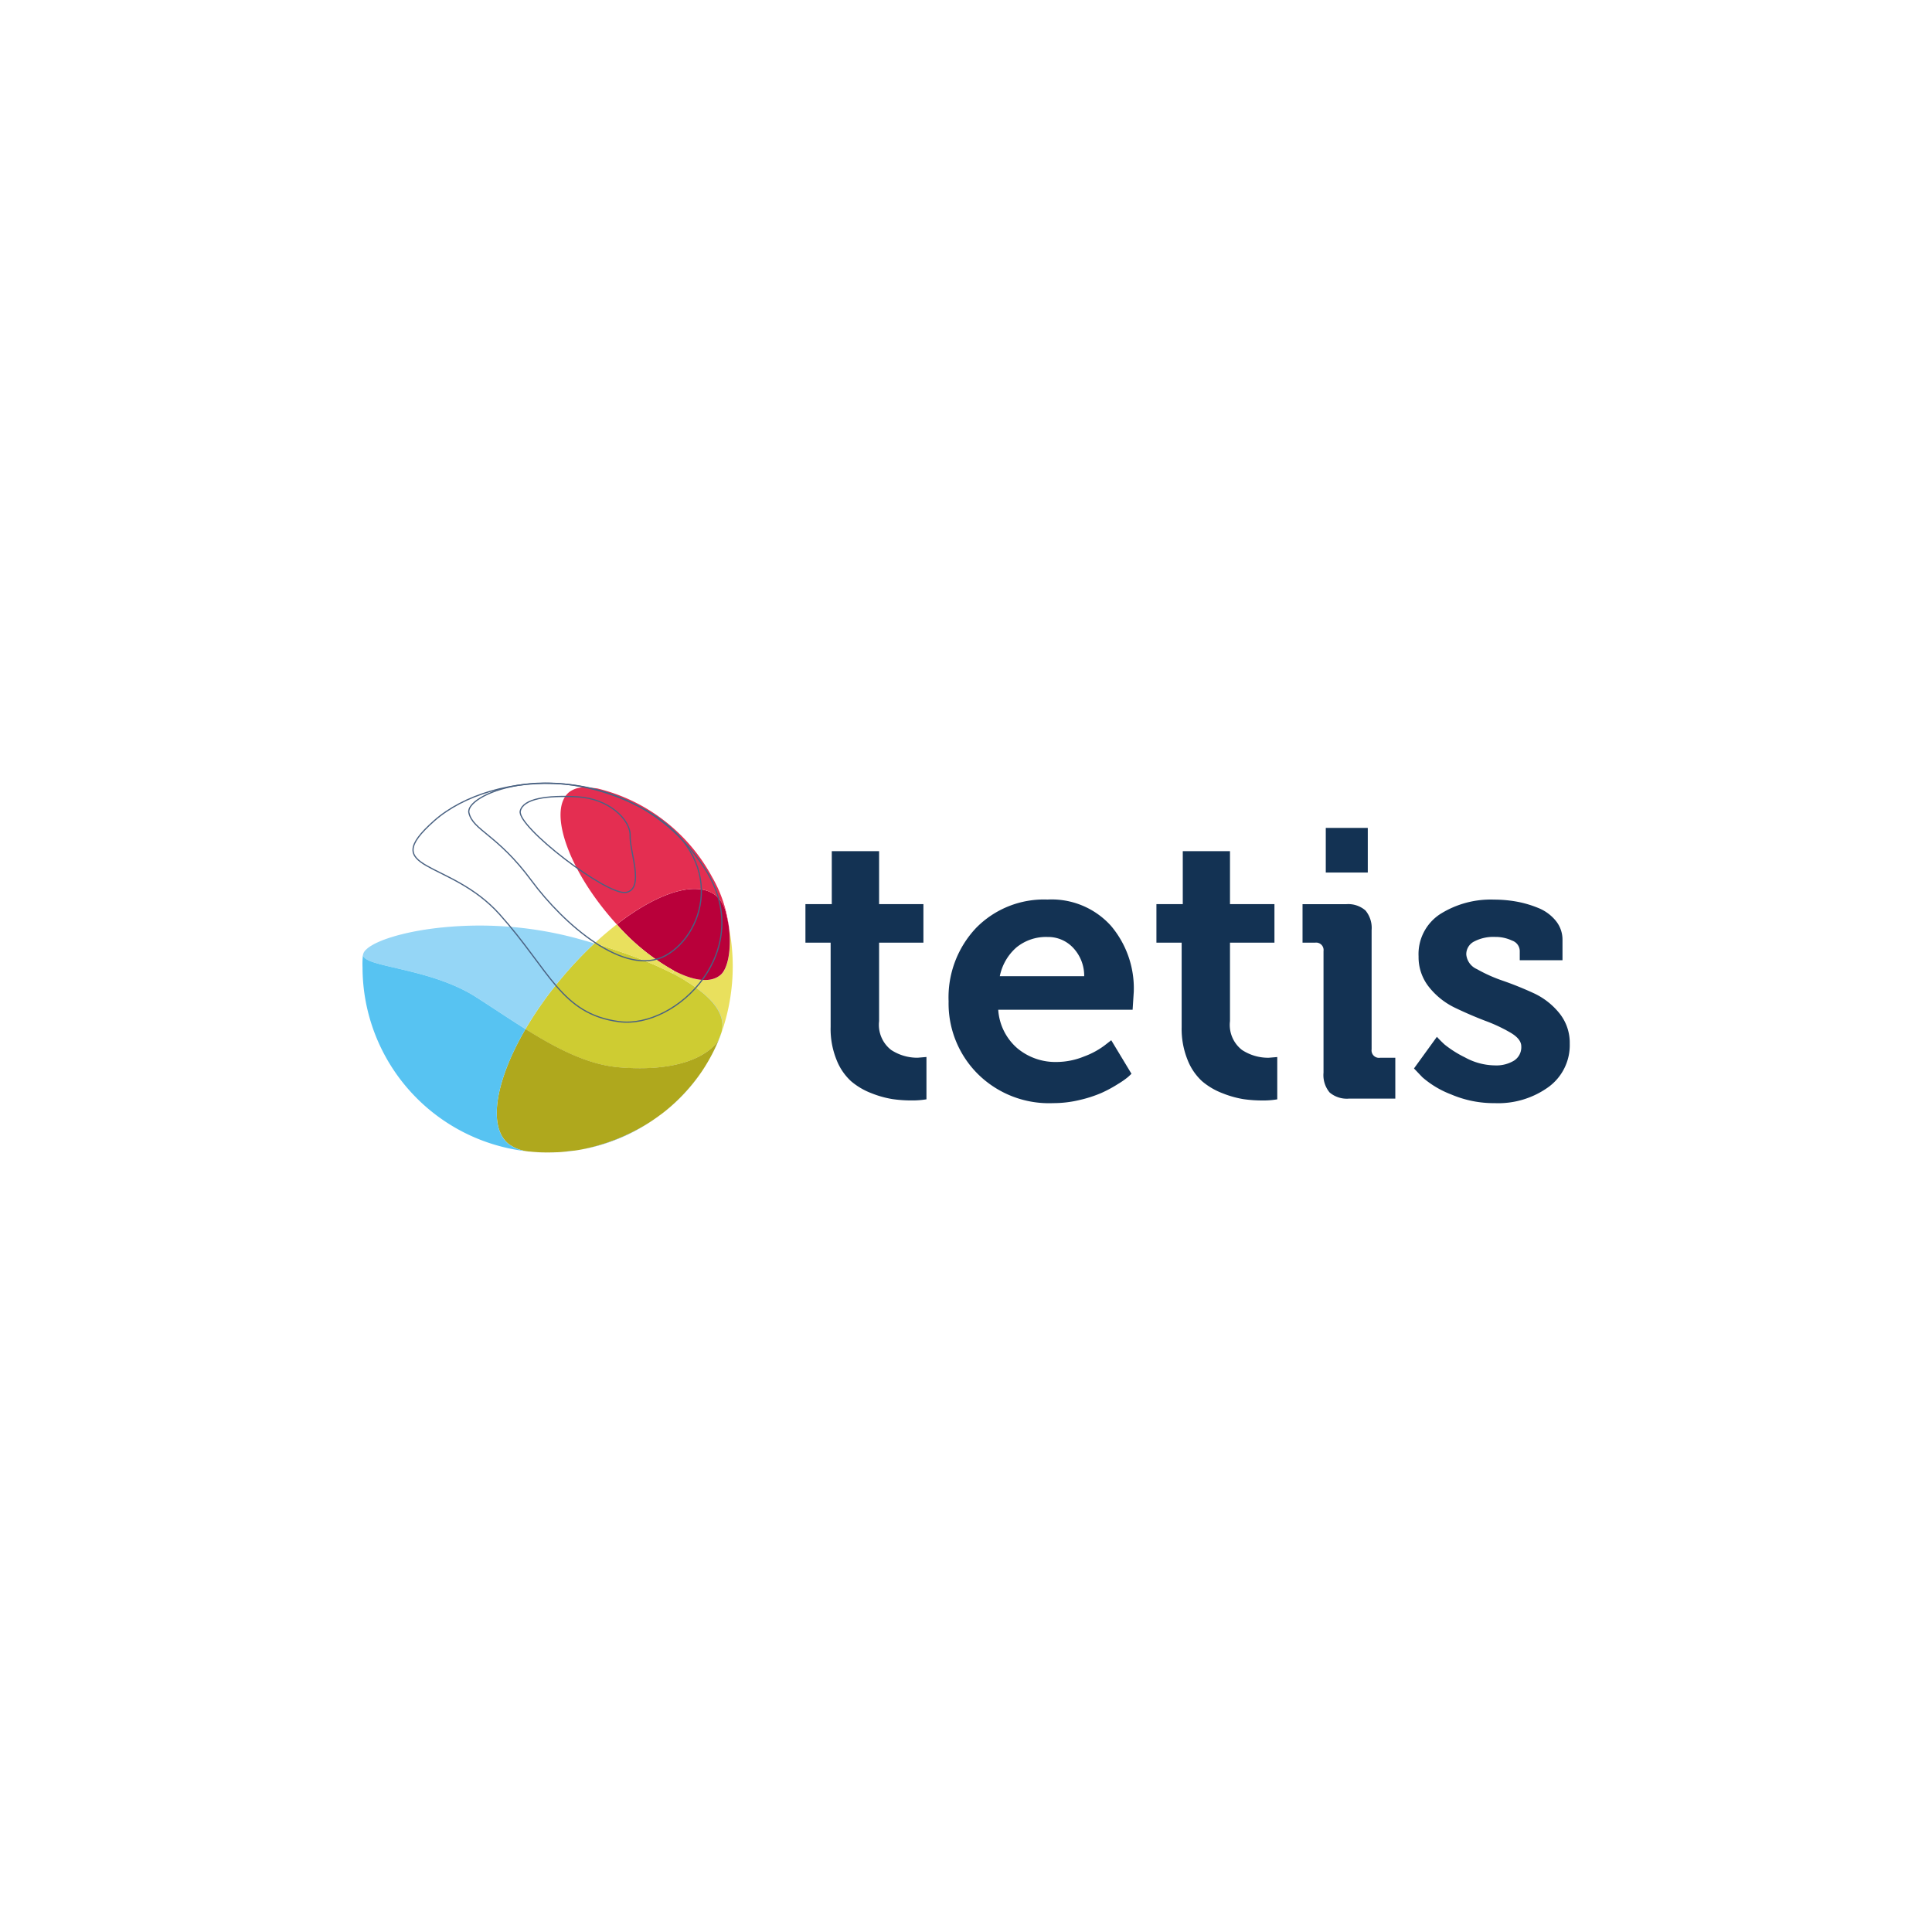 <svg xmlns="http://www.w3.org/2000/svg" xmlns:xlink="http://www.w3.org/1999/xlink" width="800" height="800" viewBox="0 0 800 800">
  <rect x="0" y="0" width="800" height="800" fill="#808080" stroke="none"/>
  <defs>
    <clipPath id="clip-path">
      <rect id="Rectangle_2" data-name="Rectangle 2" width="500" height="154.245" fill="#133253"/>
    </clipPath>
    <clipPath id="clip-path-2">
      <rect id="Rectangle_3" data-name="Rectangle 3" width="153.257" height="151.24" fill="none"/>
    </clipPath>
    <clipPath id="clip-path-3">
      <rect id="Rectangle_2-2" data-name="Rectangle 2" width="500" height="154.245" fill="none"/>
    </clipPath>
    <clipPath id="clip-Tetis-02">
      <rect width="800" height="800"/>
    </clipPath>
  </defs>
  <g id="Tetis-02" clip-path="url(#clip-Tetis-02)">
    <rect width="800" height="800" fill="#fff"/>
    <g id="Groupe_11" data-name="Groupe 11" transform="translate(150 323)">
      <g id="Groupe_2" data-name="Groupe 2">
        <g id="Groupe_1" data-name="Groupe 1" clip-path="url(#clip-path)">
          <path id="Tracé_3" data-name="Tracé 3" d="M46.646,78.732V43.7H36.211V27.75H47.122V5.811H66.714V27.75H85.065V43.7H66.714V76.2A13.176,13.176,0,0,0,71.7,88.118a19.764,19.764,0,0,0,10.987,3.228l3.639-.309v17.525a35.388,35.388,0,0,1-6.173.466,54.45,54.45,0,0,1-7.9-.552,41.106,41.106,0,0,1-8.707-2.438,28.775,28.775,0,0,1-8.453-4.982,23.717,23.717,0,0,1-6-8.838,34.142,34.142,0,0,1-2.453-13.486" transform="translate(147.301 23.638)" fill="#133253"/>
          <path id="Tracé_4" data-name="Tracé 4" d="M47.936,51.965A41.85,41.85,0,0,1,59.319,21.558,39.322,39.322,0,0,1,88.879,9.8a33.068,33.068,0,0,1,26.241,10.825,40.036,40.036,0,0,1,9.487,27.392l-.476,7.414H68.486A23.028,23.028,0,0,0,76.392,71.38,24.559,24.559,0,0,0,92.67,77.061a30.442,30.442,0,0,0,11.387-2.291,33.078,33.078,0,0,0,8.377-4.5l2.848-2.215,8.377,13.886c-.314.319-.791.76-1.429,1.343a34.369,34.369,0,0,1-4.186,2.914,53.379,53.379,0,0,1-6.715,3.634,51.539,51.539,0,0,1-8.93,2.919A46.4,46.4,0,0,1,91.251,94.1,41.845,41.845,0,0,1,59.876,81.865a41.182,41.182,0,0,1-11.94-29.9M69.115,41.54h34.968a16.886,16.886,0,0,0-4.505-11.681A14.19,14.19,0,0,0,88.9,25.3a19.344,19.344,0,0,0-12.893,4.338,21.381,21.381,0,0,0-6.872,11.92" transform="translate(194.86 39.682)" fill="#133253"/>
          <rect id="Rectangle_1" data-name="Rectangle 1" width="17.393" height="18.477" transform="translate(398.977 19.82)" fill="#133253"/>
          <path id="Tracé_5" data-name="Tracé 5" d="M85.934,79.7l9.487-13.1a45.619,45.619,0,0,0,3.238,3.238,45.106,45.106,0,0,0,8.387,5.286,26.287,26.287,0,0,0,12.406,3.314,14.124,14.124,0,0,0,7.906-1.976,6.588,6.588,0,0,0,3.005-5.914q0-3.005-4.353-5.605a65.69,65.69,0,0,0-10.587-4.977q-6.243-2.387-12.578-5.428a30.7,30.7,0,0,1-10.673-8.519,19.825,19.825,0,0,1-4.338-12.71,19.765,19.765,0,0,1,8.935-17.52,39.236,39.236,0,0,1,22.365-6,52.568,52.568,0,0,1,9.1.793,44.27,44.27,0,0,1,8.994,2.6,17.941,17.941,0,0,1,7.353,5.291,12.315,12.315,0,0,1,2.848,8.048v8.357h-17.7V30.945a4.637,4.637,0,0,0-3.167-4.186,16.055,16.055,0,0,0-6.958-1.52,17.231,17.231,0,0,0-8.773,1.9,5.9,5.9,0,0,0-3.243,5.357,7.333,7.333,0,0,0,4.419,6.081,62.175,62.175,0,0,0,10.754,4.814q6.335,2.2,12.578,5.068a29.667,29.667,0,0,1,10.668,8.21,19.481,19.481,0,0,1,4.424,12.786,21.457,21.457,0,0,1-8.773,17.92,35.536,35.536,0,0,1-22.212,6.695,45,45,0,0,1-18.178-3.634,39.327,39.327,0,0,1-11.859-7.095" transform="translate(349.567 39.721)" fill="#133253"/>
        </g>
      </g>
      <g id="Groupe_4" data-name="Groupe 4" transform="translate(0.106 3.005)">
        <g id="Groupe_3" data-name="Groupe 3" clip-path="url(#clip-path-2)">
          <path id="Tracé_6" data-name="Tracé 6" d="M48.682,12.012A83.579,83.579,0,0,1,45.642,55.7l.051-.213.035-.142c1.809-7.2-3.872-14.438-15.2-21.229h0c-1.612-.968-3.34-1.916-5.169-2.868l.6-1.161c8.266,4.323,15.391,5.245,19.42,1.652,2.884-2.559,4.49-10.349,3.345-19.709" transform="translate(103.034 45.858)" fill="#e9e05d"/>
        </g>
      </g>
      <g id="Groupe_6" data-name="Groupe 6">
        <g id="Groupe_5" data-name="Groupe 5" clip-path="url(#clip-path-3)">
          <path id="Tracé_7" data-name="Tracé 7" d="M67.211,24.685c1.145,9.36-.461,17.15-3.345,19.709-4.054,3.593-11.149,2.671-19.42-1.652A89.7,89.7,0,0,1,20.8,23.576C37.787,10.4,53.883,5.169,61.905,11.712a13.754,13.754,0,0,1,4.115,7.1c.461,1.951.867,3.887,1.2,5.793Z" transform="translate(84.611 36.19)" fill="#b9003a"/>
          <path id="Tracé_8" data-name="Tracé 8" d="M85.9,58.373c-.334-1.906-.74-3.847-1.206-5.8a13.734,13.734,0,0,0-4.11-7.1c-8.022-6.543-24.118-1.308-41.11,11.864q-1.87-2.027-3.694-4.237C18.432,32.243,11.276,9.615,19.79,2.56A10.293,10.293,0,0,1,25.5.594c1.982.051,3.943.223,5.894.461A73.773,73.773,0,0,1,79.033,37.863a53.932,53.932,0,0,1,6.842,20.51" transform="translate(65.907 2.416)" fill="#e42e51"/>
          <path id="Tracé_9" data-name="Tracé 9" d="M79.376,28.7c11.281,6.781,16.927,14,15.2,21.224l-.041.147-.061.238-.025.051c-.213.6-.426,1.186-.654,1.764l-.355.856C92.578,55,84.029,67.3,52.263,64.708,39.127,63.638,26.326,56.964,13.337,48.84A153.424,153.424,0,0,1,28.221,27.814,158.508,158.508,0,0,1,41.9,13.345q6.127,1.835,11.656,3.771c2.438.851,4.794,1.723,7.044,2.595,1.014.416,2.027.816,3.041,1.226.77.309,1.52.639,2.255.943q4.054,1.753,7.6,3.547c2.108,1.079,4.054,2.154,5.889,3.233Z" transform="translate(54.253 54.286)" fill="#cecc32"/>
          <path id="Tracé_10" data-name="Tracé 10" d="M41.576,37.6c1.7-7.222-3.943-14.448-15.2-21.224C37.724,23.16,43.395,30.4,41.576,37.6" transform="translate(107.278 66.607)" fill="#4c95cc"/>
          <path id="Tracé_11" data-name="Tracé 11" d="M29.354,20.828l.061-.238-.051.213Z" transform="translate(119.408 83.757)" fill="#afa81d"/>
          <path id="Tracé_12" data-name="Tracé 12" d="M29.411,20.693v-.056l-.076.274Z" transform="translate(119.331 83.948)" fill="#57c3f2"/>
          <path id="Tracé_13" data-name="Tracé 13" d="M29.883,20.648l-.056.218c-.2.507-.4,1.014-.608,1.546.233-.583.451-1.171.664-1.764" transform="translate(118.859 83.993)" fill="#95d6f6"/>
          <path id="Tracé_14" data-name="Tracé 14" d="M34.272,20.691l-.294.867a71.726,71.726,0,0,1-5.853,11.909,72.73,72.73,0,0,0,5.539-11.21c.208-.507.41-1.014.608-1.546" transform="translate(114.409 84.168)" fill="#57c3f2"/>
          <path id="Tracé_15" data-name="Tracé 15" d="M103.018,24.513l.355-.856a73.265,73.265,0,0,1-5.544,11.235l-.618,1.014-.791,1.237-.618.927A76.524,76.524,0,0,1,80.446,54.586c-.654.507-1.323,1.044-2.027,1.52l-.912.679-.927.649c-1.237.862-2.5,1.693-3.786,2.473A81.213,81.213,0,0,1,46.01,70.235c-.507.1-1.014.188-1.52.269l-1.384.208h-.122l-1.079.076c-1.333.2-2.676.35-4.014.471l-1.13.081H36.71l-.613.035H35.8c-.983.03-2.128.051-3.2.086h-.669c-2.189,0-4.379-.106-6.517-.3l-.588-.061a16.694,16.694,0,0,1-8.93-3.167c-8.783-7.161-5.372-26.388,7.009-47.587,12.989,8.109,25.79,14.8,38.926,15.867,31.77,2.59,40.31-9.68,41.181-11.732" transform="translate(44.705 82.748)" fill="#afa81d"/>
          <path id="Tracé_16" data-name="Tracé 16" d="M28,24.225l.618-1.014Z" transform="translate(113.9 94.419)" fill="#4c95cc"/>
          <path id="Tracé_17" data-name="Tracé 17" d="M27.723,24.582l.618-.927Z" transform="translate(112.773 96.225)" fill="#4c95cc"/>
          <path id="Tracé_18" data-name="Tracé 18" d="M25.925,16.089c1.829.948,3.547,1.9,5.169,2.868-1.824-1.074-3.781-2.149-5.889-3.228Z" transform="translate(102.53 63.983)" fill="#4c95cc"/>
          <path id="Tracé_19" data-name="Tracé 19" d="M51.883,30.956l-.608,1.161-.715-.36q-3.547-1.794-7.6-3.547c-.735-.319-1.5-.633-2.26-.948-.983-.41-2.027-.811-3.041-1.221-2.25-.877-4.6-1.743-7.029-2.595q-5.544-1.931-11.656-3.776c3.076-2.858,6.183-5.5,9.249-7.875A89.661,89.661,0,0,0,51.893,30.956" transform="translate(77.175 47.976)" fill="#e9e05d"/>
          <path id="Tracé_20" data-name="Tracé 20" d="M24.695,40.357A76.114,76.114,0,0,0,40.04,23.841,74.178,74.178,0,0,1,24.7,40.357" transform="translate(100.456 96.982)" fill="#4c95cc"/>
          <path id="Tracé_21" data-name="Tracé 21" d="M24.118,28.08l.912-.679Z" transform="translate(98.109 111.463)" fill="#4c95cc"/>
          <path id="Tracé_22" data-name="Tracé 22" d="M23.934,28.189l.932-.654Z" transform="translate(97.36 112.008)" fill="#4c95cc"/>
          <path id="Tracé_23" data-name="Tracé 23" d="M49.7,27.664A77.341,77.341,0,0,1,17.6,40.719c.507-.081,1.014-.172,1.52-.269A81.355,81.355,0,0,0,45.914,30.132c1.277-.78,2.534-1.612,3.786-2.468" transform="translate(71.594 112.533)" fill="#4c95cc"/>
          <path id="Tracé_24" data-name="Tracé 24" d="M25.514,15.794c-.745-.309-1.52-.633-2.26-.948q1.148.471,2.26.948" transform="translate(94.594 60.391)" fill="#4c95cc"/>
          <path id="Tracé_25" data-name="Tracé 25" d="M28.309,16.687c-2.25-.877-4.607-1.748-7.039-2.6,2.433.851,4.789,1.723,7.039,2.6" transform="translate(86.523 57.304)" fill="#4c95cc"/>
          <path id="Tracé_26" data-name="Tracé 26" d="M88.062,17.052q4.019,1.095,7.815,2.225A159.922,159.922,0,0,0,82.219,33.731a153.307,153.307,0,0,0-14.864,21c-6.8-4.222-13.612-8.838-20.576-13.293C27.486,29.139-.1,29.195.064,23.914h0A3.917,3.917,0,0,1,1.29,21.887l.269-.264a12.032,12.032,0,0,1,1.368-1.059l.405-.248c.466-.269.907-.547,1.429-.826l.826-.416.755-.34,1.09-.476q1.946-.8,4.333-1.546l1.135-.345c.862-.258,1.764-.507,2.7-.74l1.252-.319c1.257-.3,2.59-.593,3.968-.867.537-.106,1.085-.218,1.627-.314l.2-.041,1.86-.319c2.473-.405,5.068-.755,7.825-1.049l1.318-.127a155.076,155.076,0,0,1,54.419,4.46" transform="translate(0.256 48.369)" fill="#95d6f6"/>
          <path id="Tracé_27" data-name="Tracé 27" d="M17.33,30.456c.456-.071.917-.132,1.378-.218-.461.091-.922.157-1.378.218" transform="translate(70.496 123.004)" fill="#4c95cc"/>
          <path id="Tracé_28" data-name="Tracé 28" d="M20.3,30.361l1.074-.076c-1.683.238-3.38.426-5.068.547,1.338-.122,2.676-.274,4.009-.471" transform="translate(66.314 123.195)" fill="#4c95cc"/>
          <path id="Tracé_29" data-name="Tracé 29" d="M17.211,30.393l-.466.046-.669.041Z" transform="translate(65.395 123.634)" fill="#4c95cc"/>
          <path id="Tracé_30" data-name="Tracé 30" d="M15.946,30.445l.608-.035Z" transform="translate(64.866 123.704)" fill="#4c95cc"/>
          <path id="Tracé_31" data-name="Tracé 31" d="M18.458,30.419c-1.064.061-2.128.081-3.2.086,1.074-.035,2.215-.056,3.2-.086" transform="translate(62.055 123.74)" fill="#4c95cc"/>
          <path id="Tracé_32" data-name="Tracé 32" d="M13.837,30.376c2.144.193,4.328.3,6.517.3a63.353,63.353,0,0,1-6.517-.3" transform="translate(56.287 123.565)" fill="#4c95cc"/>
        </g>
      </g>
      <g id="Groupe_8" data-name="Groupe 8" transform="translate(0.106 3.005)">
        <g id="Groupe_7" data-name="Groupe 7" clip-path="url(#clip-path-2)">
          <path id="Tracé_33" data-name="Tracé 33" d="M60.532,92.7a16.724,16.724,0,0,0,8.93,3.167A76.712,76.712,0,0,1,.052,19.552,31.684,31.684,0,0,1,.24,14.307v-.046C.073,19.552,27.662,19.5,46.955,31.8c6.963,4.455,13.79,9.066,20.581,13.313-12.371,21.2-15.791,40.431-7,47.592" transform="translate(-0.037 55.006)" fill="#57c3f2"/>
        </g>
      </g>
      <g id="Groupe_10" data-name="Groupe 10">
        <g id="Groupe_9" data-name="Groupe 9" clip-path="url(#clip-path-3)">
          <path id="Tracé_34" data-name="Tracé 34" d="M6.429,12.151l1.318-.122Z" transform="translate(26.152 48.932)" fill="#4c95cc"/>
          <path id="Tracé_35" data-name="Tracé 35" d="M4.517,12.58l1.865-.319-1.865.319" transform="translate(18.375 49.876)" fill="#4c95cc"/>
          <path id="Tracé_36" data-name="Tracé 36" d="M4.159,12.646c.537-.106,1.079-.218,1.622-.314-.542.1-1.095.208-1.622.314" transform="translate(16.918 50.165)" fill="#4c95cc"/>
          <path id="Tracé_37" data-name="Tracé 37" d="M4.38,12.565l-1.252.314Z" transform="translate(12.724 51.113)" fill="#4c95cc"/>
          <path id="Tracé_38" data-name="Tracé 38" d="M2.371,13.108l1.145-.334Z" transform="translate(9.645 51.963)" fill="#4c95cc"/>
          <path id="Tracé_39" data-name="Tracé 39" d="M1.3,13.623l1.1-.476Z" transform="translate(5.288 53.48)" fill="#4c95cc"/>
          <path id="Tracé_40" data-name="Tracé 40" d="M.99,13.724l.836-.416Z" transform="translate(4.027 54.135)" fill="#4c95cc"/>
          <path id="Tracé_41" data-name="Tracé 41" d="M1.032,13.552l-.405.253Z" transform="translate(2.551 55.128)" fill="#4c95cc"/>
          <path id="Tracé_42" data-name="Tracé 42" d="M.579,13.811l-.274.264Z" transform="translate(1.241 56.181)" fill="#4c95cc"/>
          <path id="Tracé_43" data-name="Tracé 43" d="M89.407,98.954c23.895,3.162,57.363-29.718,35.581-63.348C95.281-10.243,36.716-5.332,12.9,15.791S19.187,31.283,39.985,54.5,65.436,95.777,89.407,98.954Z" transform="translate(16.881 1.085)" fill="none" stroke="#4a6282" stroke-miterlimit="10" stroke-width="0.5"/>
          <path id="Tracé_44" data-name="Tracé 44" d="M34.677,40.627c13.242,17.945,38.658,40.31,55.544,31.03S116.634,28.8,78.7,9.682,7.062,5.238,8.765,12.551,20.512,21.414,34.677,40.627Z" transform="translate(35.402 1.021)" fill="none" stroke="#4a6282" stroke-miterlimit="10" stroke-width="0.5"/>
          <path id="Tracé_45" data-name="Tracé 45" d="M12.947,7.379c-1.52,6.451,35.982,35.176,43.8,33.706s1.46-16.851,1.7-23.444-8.8-15.4-21.645-16.126S14.174,2.245,12.947,7.379Z" transform="translate(52.484 5.448)" fill="none" stroke="#4a6282" stroke-miterlimit="10" stroke-width="0.5"/>
          <path id="Tracé_46" data-name="Tracé 46" d="M108.913,73.774a3.071,3.071,0,0,1-3.482-3.471V20.9a11.316,11.316,0,0,0-2.534-8.109,10.845,10.845,0,0,0-8.063-2.61H76.828V26.115h5.2a3.071,3.071,0,0,1,3.487,3.466V79.951a11.251,11.251,0,0,0,2.534,8.2,11.033,11.033,0,0,0,8.063,2.534h19.131V73.774" transform="translate(312.525 41.226)" fill="#133253"/>
          <path id="Tracé_47" data-name="Tracé 47" d="M95.348,27.75V5.811H75.8V27.75H64.89V43.693H75.335V78.732a34.162,34.162,0,0,0,2.448,13.5,23.707,23.707,0,0,0,6.005,8.838,28.658,28.658,0,0,0,8.458,4.977,41.394,41.394,0,0,0,8.676,2.448,54.446,54.446,0,0,0,7.891.547,34.2,34.2,0,0,0,6.112-.466V91.057l-3.547.3h-.071a19.709,19.709,0,0,1-10.982-3.233A13.121,13.121,0,0,1,95.348,76.2V43.693h18.412V27.75" transform="translate(263.963 23.638)" fill="#133253"/>
        </g>
      </g>
    </g>
  </g>
</svg>
